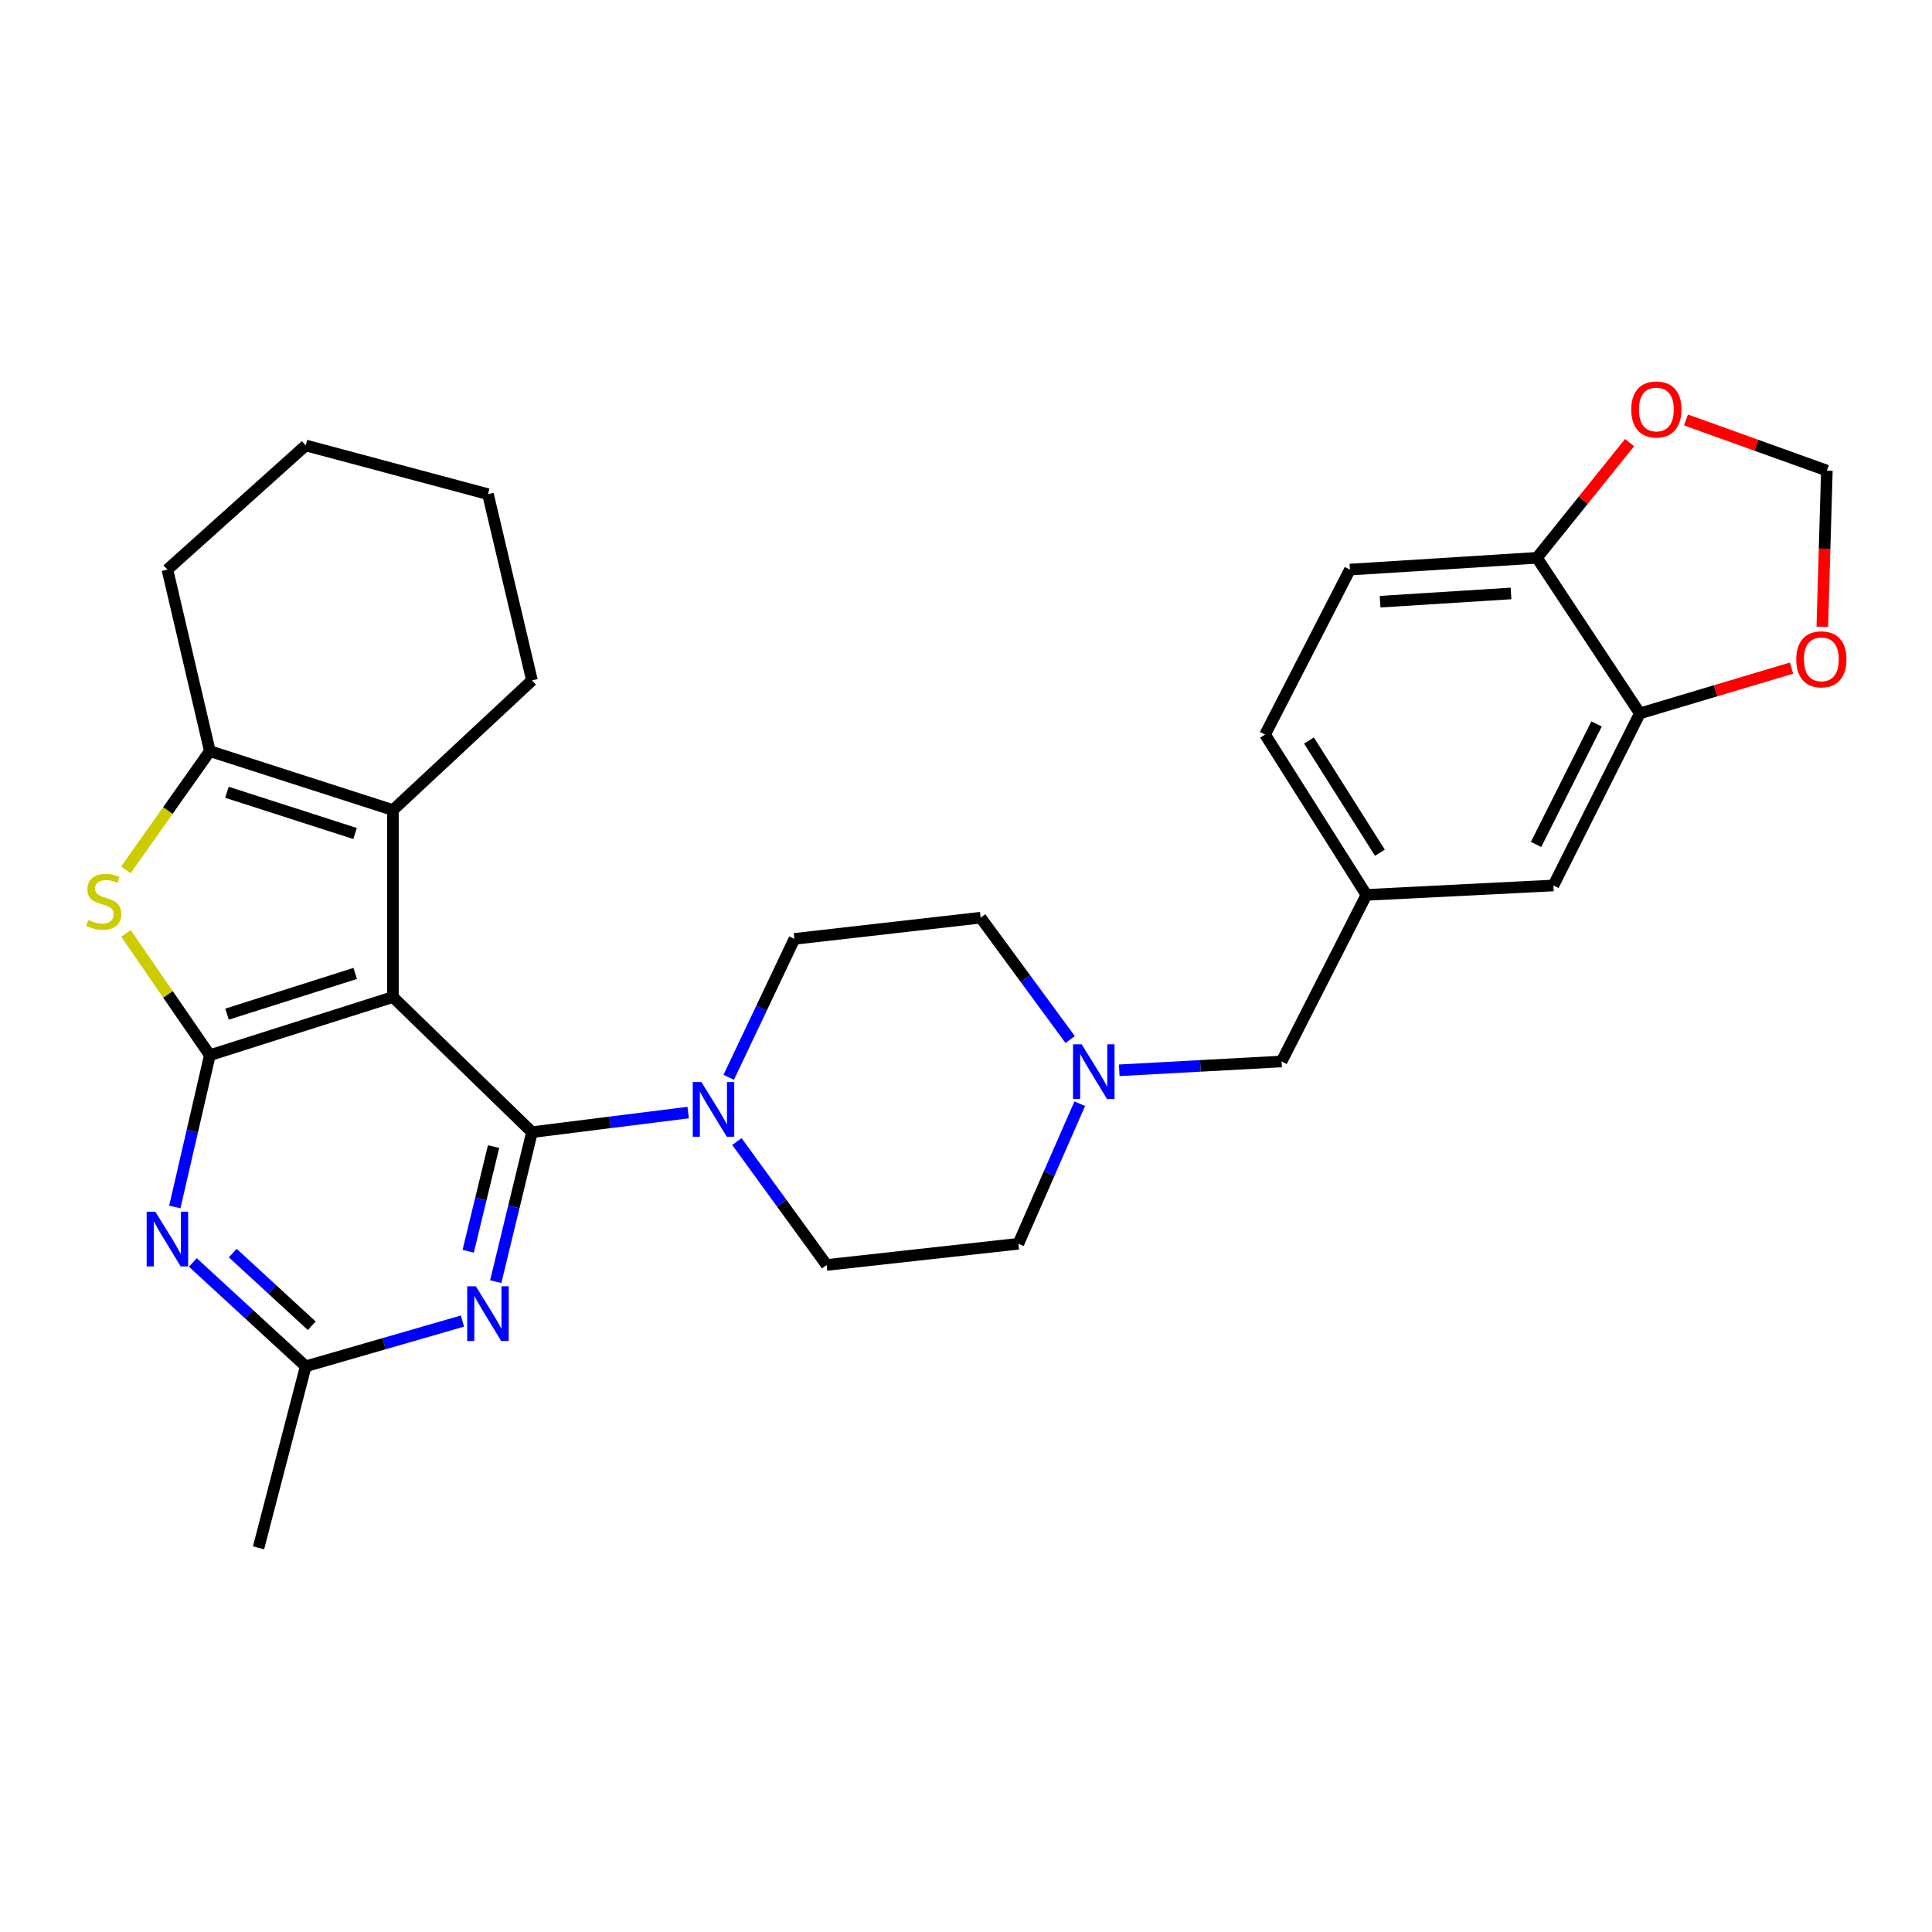 <?xml version='1.0' encoding='iso-8859-1'?>
<svg version='1.1' baseProfile='full'
              xmlns='http://www.w3.org/2000/svg'
                      xmlns:rdkit='http://www.rdkit.org/xml'
                      xmlns:xlink='http://www.w3.org/1999/xlink'
                  xml:space='preserve'
width='1000px' height='1000px' viewBox='0 0 1000 1000'>
<!-- END OF HEADER -->
<rect style='opacity:1.0;fill:#FFFFFF;stroke:none' width='1000' height='1000' x='0' y='0'> </rect>
<path class='bond-0' d='M 203.376,516.066 L 275.348,586.009' style='fill:none;fill-rule:evenodd;stroke:#000000;stroke-width:6px;stroke-linecap:butt;stroke-linejoin:miter;stroke-opacity:1' />
<path class='bond-1' d='M 203.376,516.066 L 108.616,546.17' style='fill:none;fill-rule:evenodd;stroke:#000000;stroke-width:6px;stroke-linecap:butt;stroke-linejoin:miter;stroke-opacity:1' />
<path class='bond-1' d='M 183.845,503.847 L 117.514,524.92' style='fill:none;fill-rule:evenodd;stroke:#000000;stroke-width:6px;stroke-linecap:butt;stroke-linejoin:miter;stroke-opacity:1' />
<path class='bond-3' d='M 203.376,516.066 L 203.376,419.287' style='fill:none;fill-rule:evenodd;stroke:#000000;stroke-width:6px;stroke-linecap:butt;stroke-linejoin:miter;stroke-opacity:1' />
<path class='bond-4' d='M 275.348,586.009 L 265.968,624.696' style='fill:none;fill-rule:evenodd;stroke:#000000;stroke-width:6px;stroke-linecap:butt;stroke-linejoin:miter;stroke-opacity:1' />
<path class='bond-4' d='M 265.968,624.696 L 256.589,663.382' style='fill:none;fill-rule:evenodd;stroke:#0000FF;stroke-width:6px;stroke-linecap:butt;stroke-linejoin:miter;stroke-opacity:1' />
<path class='bond-4' d='M 255.469,593.478 L 248.904,620.559' style='fill:none;fill-rule:evenodd;stroke:#000000;stroke-width:6px;stroke-linecap:butt;stroke-linejoin:miter;stroke-opacity:1' />
<path class='bond-4' d='M 248.904,620.559 L 242.338,647.639' style='fill:none;fill-rule:evenodd;stroke:#0000FF;stroke-width:6px;stroke-linecap:butt;stroke-linejoin:miter;stroke-opacity:1' />
<path class='bond-7' d='M 275.348,586.009 L 315.774,580.935' style='fill:none;fill-rule:evenodd;stroke:#000000;stroke-width:6px;stroke-linecap:butt;stroke-linejoin:miter;stroke-opacity:1' />
<path class='bond-7' d='M 315.774,580.935 L 356.2,575.861' style='fill:none;fill-rule:evenodd;stroke:#0000FF;stroke-width:6px;stroke-linecap:butt;stroke-linejoin:miter;stroke-opacity:1' />
<path class='bond-2' d='M 108.616,546.17 L 86.911,514.655' style='fill:none;fill-rule:evenodd;stroke:#000000;stroke-width:6px;stroke-linecap:butt;stroke-linejoin:miter;stroke-opacity:1' />
<path class='bond-2' d='M 86.911,514.655 L 65.206,483.141' style='fill:none;fill-rule:evenodd;stroke:#CCCC00;stroke-width:6px;stroke-linecap:butt;stroke-linejoin:miter;stroke-opacity:1' />
<path class='bond-5' d='M 108.616,546.17 L 99.549,585.449' style='fill:none;fill-rule:evenodd;stroke:#000000;stroke-width:6px;stroke-linecap:butt;stroke-linejoin:miter;stroke-opacity:1' />
<path class='bond-5' d='M 99.549,585.449 L 90.481,624.728' style='fill:none;fill-rule:evenodd;stroke:#0000FF;stroke-width:6px;stroke-linecap:butt;stroke-linejoin:miter;stroke-opacity:1' />
<path class='bond-29' d='M 65.163,450.238 L 86.89,419.511' style='fill:none;fill-rule:evenodd;stroke:#CCCC00;stroke-width:6px;stroke-linecap:butt;stroke-linejoin:miter;stroke-opacity:1' />
<path class='bond-29' d='M 86.89,419.511 L 108.616,388.784' style='fill:none;fill-rule:evenodd;stroke:#000000;stroke-width:6px;stroke-linecap:butt;stroke-linejoin:miter;stroke-opacity:1' />
<path class='bond-6' d='M 203.376,419.287 L 108.616,388.784' style='fill:none;fill-rule:evenodd;stroke:#000000;stroke-width:6px;stroke-linecap:butt;stroke-linejoin:miter;stroke-opacity:1' />
<path class='bond-6' d='M 183.781,431.426 L 117.45,410.074' style='fill:none;fill-rule:evenodd;stroke:#000000;stroke-width:6px;stroke-linecap:butt;stroke-linejoin:miter;stroke-opacity:1' />
<path class='bond-24' d='M 203.376,419.287 L 275.348,352.173' style='fill:none;fill-rule:evenodd;stroke:#000000;stroke-width:6px;stroke-linecap:butt;stroke-linejoin:miter;stroke-opacity:1' />
<path class='bond-30' d='M 239.375,683.77 L 198.807,695.487' style='fill:none;fill-rule:evenodd;stroke:#0000FF;stroke-width:6px;stroke-linecap:butt;stroke-linejoin:miter;stroke-opacity:1' />
<path class='bond-30' d='M 198.807,695.487 L 158.24,707.205' style='fill:none;fill-rule:evenodd;stroke:#000000;stroke-width:6px;stroke-linecap:butt;stroke-linejoin:miter;stroke-opacity:1' />
<path class='bond-8' d='M 99.82,653.45 L 129.03,680.327' style='fill:none;fill-rule:evenodd;stroke:#0000FF;stroke-width:6px;stroke-linecap:butt;stroke-linejoin:miter;stroke-opacity:1' />
<path class='bond-8' d='M 129.03,680.327 L 158.24,707.205' style='fill:none;fill-rule:evenodd;stroke:#000000;stroke-width:6px;stroke-linecap:butt;stroke-linejoin:miter;stroke-opacity:1' />
<path class='bond-8' d='M 120.473,648.592 L 140.919,667.406' style='fill:none;fill-rule:evenodd;stroke:#0000FF;stroke-width:6px;stroke-linecap:butt;stroke-linejoin:miter;stroke-opacity:1' />
<path class='bond-8' d='M 140.919,667.406 L 161.366,686.22' style='fill:none;fill-rule:evenodd;stroke:#000000;stroke-width:6px;stroke-linecap:butt;stroke-linejoin:miter;stroke-opacity:1' />
<path class='bond-25' d='M 108.616,388.784 L 86.648,294.824' style='fill:none;fill-rule:evenodd;stroke:#000000;stroke-width:6px;stroke-linecap:butt;stroke-linejoin:miter;stroke-opacity:1' />
<path class='bond-16' d='M 381.415,590.865 L 404.64,622.804' style='fill:none;fill-rule:evenodd;stroke:#0000FF;stroke-width:6px;stroke-linecap:butt;stroke-linejoin:miter;stroke-opacity:1' />
<path class='bond-16' d='M 404.64,622.804 L 427.866,654.743' style='fill:none;fill-rule:evenodd;stroke:#000000;stroke-width:6px;stroke-linecap:butt;stroke-linejoin:miter;stroke-opacity:1' />
<path class='bond-17' d='M 377.185,557.613 L 394.185,521.788' style='fill:none;fill-rule:evenodd;stroke:#0000FF;stroke-width:6px;stroke-linecap:butt;stroke-linejoin:miter;stroke-opacity:1' />
<path class='bond-17' d='M 394.185,521.788 L 411.185,485.963' style='fill:none;fill-rule:evenodd;stroke:#000000;stroke-width:6px;stroke-linecap:butt;stroke-linejoin:miter;stroke-opacity:1' />
<path class='bond-26' d='M 158.24,707.205 L 133.813,801.154' style='fill:none;fill-rule:evenodd;stroke:#000000;stroke-width:6px;stroke-linecap:butt;stroke-linejoin:miter;stroke-opacity:1' />
<path class='bond-9' d='M 553.921,538.063 L 530.747,506.526' style='fill:none;fill-rule:evenodd;stroke:#0000FF;stroke-width:6px;stroke-linecap:butt;stroke-linejoin:miter;stroke-opacity:1' />
<path class='bond-9' d='M 530.747,506.526 L 507.574,474.988' style='fill:none;fill-rule:evenodd;stroke:#000000;stroke-width:6px;stroke-linecap:butt;stroke-linejoin:miter;stroke-opacity:1' />
<path class='bond-19' d='M 579.316,553.981 L 621.328,551.699' style='fill:none;fill-rule:evenodd;stroke:#0000FF;stroke-width:6px;stroke-linecap:butt;stroke-linejoin:miter;stroke-opacity:1' />
<path class='bond-19' d='M 621.328,551.699 L 663.341,549.418' style='fill:none;fill-rule:evenodd;stroke:#000000;stroke-width:6px;stroke-linecap:butt;stroke-linejoin:miter;stroke-opacity:1' />
<path class='bond-32' d='M 558.873,571.287 L 542.993,607.528' style='fill:none;fill-rule:evenodd;stroke:#0000FF;stroke-width:6px;stroke-linecap:butt;stroke-linejoin:miter;stroke-opacity:1' />
<path class='bond-32' d='M 542.993,607.528 L 527.113,643.768' style='fill:none;fill-rule:evenodd;stroke:#000000;stroke-width:6px;stroke-linecap:butt;stroke-linejoin:miter;stroke-opacity:1' />
<path class='bond-10' d='M 848.782,369.254 L 804.046,458.317' style='fill:none;fill-rule:evenodd;stroke:#000000;stroke-width:6px;stroke-linecap:butt;stroke-linejoin:miter;stroke-opacity:1' />
<path class='bond-10' d='M 826.381,374.732 L 795.066,437.076' style='fill:none;fill-rule:evenodd;stroke:#000000;stroke-width:6px;stroke-linecap:butt;stroke-linejoin:miter;stroke-opacity:1' />
<path class='bond-12' d='M 848.782,369.254 L 888.032,357.53' style='fill:none;fill-rule:evenodd;stroke:#000000;stroke-width:6px;stroke-linecap:butt;stroke-linejoin:miter;stroke-opacity:1' />
<path class='bond-12' d='M 888.032,357.53 L 927.281,345.805' style='fill:none;fill-rule:evenodd;stroke:#FF0000;stroke-width:6px;stroke-linecap:butt;stroke-linejoin:miter;stroke-opacity:1' />
<path class='bond-33' d='M 848.782,369.254 L 795.511,288.727' style='fill:none;fill-rule:evenodd;stroke:#000000;stroke-width:6px;stroke-linecap:butt;stroke-linejoin:miter;stroke-opacity:1' />
<path class='bond-11' d='M 795.511,288.727 L 698.712,294.824' style='fill:none;fill-rule:evenodd;stroke:#000000;stroke-width:6px;stroke-linecap:butt;stroke-linejoin:miter;stroke-opacity:1' />
<path class='bond-11' d='M 782.095,307.166 L 714.336,311.434' style='fill:none;fill-rule:evenodd;stroke:#000000;stroke-width:6px;stroke-linecap:butt;stroke-linejoin:miter;stroke-opacity:1' />
<path class='bond-13' d='M 795.511,288.727 L 819.493,258.906' style='fill:none;fill-rule:evenodd;stroke:#000000;stroke-width:6px;stroke-linecap:butt;stroke-linejoin:miter;stroke-opacity:1' />
<path class='bond-13' d='M 819.493,258.906 L 843.475,229.084' style='fill:none;fill-rule:evenodd;stroke:#FF0000;stroke-width:6px;stroke-linecap:butt;stroke-linejoin:miter;stroke-opacity:1' />
<path class='bond-14' d='M 943.221,324.428 L 944.401,284.005' style='fill:none;fill-rule:evenodd;stroke:#FF0000;stroke-width:6px;stroke-linecap:butt;stroke-linejoin:miter;stroke-opacity:1' />
<path class='bond-14' d='M 944.401,284.005 L 945.581,243.581' style='fill:none;fill-rule:evenodd;stroke:#000000;stroke-width:6px;stroke-linecap:butt;stroke-linejoin:miter;stroke-opacity:1' />
<path class='bond-34' d='M 872.672,217.374 L 909.126,230.478' style='fill:none;fill-rule:evenodd;stroke:#FF0000;stroke-width:6px;stroke-linecap:butt;stroke-linejoin:miter;stroke-opacity:1' />
<path class='bond-34' d='M 909.126,230.478 L 945.581,243.581' style='fill:none;fill-rule:evenodd;stroke:#000000;stroke-width:6px;stroke-linecap:butt;stroke-linejoin:miter;stroke-opacity:1' />
<path class='bond-15' d='M 804.046,458.317 L 707.258,463.194' style='fill:none;fill-rule:evenodd;stroke:#000000;stroke-width:6px;stroke-linecap:butt;stroke-linejoin:miter;stroke-opacity:1' />
<path class='bond-21' d='M 427.866,654.743 L 527.113,643.768' style='fill:none;fill-rule:evenodd;stroke:#000000;stroke-width:6px;stroke-linecap:butt;stroke-linejoin:miter;stroke-opacity:1' />
<path class='bond-22' d='M 411.185,485.963 L 507.574,474.988' style='fill:none;fill-rule:evenodd;stroke:#000000;stroke-width:6px;stroke-linecap:butt;stroke-linejoin:miter;stroke-opacity:1' />
<path class='bond-18' d='M 707.258,463.194 L 663.341,549.418' style='fill:none;fill-rule:evenodd;stroke:#000000;stroke-width:6px;stroke-linecap:butt;stroke-linejoin:miter;stroke-opacity:1' />
<path class='bond-23' d='M 707.258,463.194 L 654.805,380.219' style='fill:none;fill-rule:evenodd;stroke:#000000;stroke-width:6px;stroke-linecap:butt;stroke-linejoin:miter;stroke-opacity:1' />
<path class='bond-23' d='M 714.232,441.366 L 677.515,383.283' style='fill:none;fill-rule:evenodd;stroke:#000000;stroke-width:6px;stroke-linecap:butt;stroke-linejoin:miter;stroke-opacity:1' />
<path class='bond-20' d='M 698.712,294.824 L 654.805,380.219' style='fill:none;fill-rule:evenodd;stroke:#000000;stroke-width:6px;stroke-linecap:butt;stroke-linejoin:miter;stroke-opacity:1' />
<path class='bond-27' d='M 275.348,352.173 L 252.57,255.775' style='fill:none;fill-rule:evenodd;stroke:#000000;stroke-width:6px;stroke-linecap:butt;stroke-linejoin:miter;stroke-opacity:1' />
<path class='bond-31' d='M 86.648,294.824 L 158.24,230.559' style='fill:none;fill-rule:evenodd;stroke:#000000;stroke-width:6px;stroke-linecap:butt;stroke-linejoin:miter;stroke-opacity:1' />
<path class='bond-28' d='M 252.57,255.775 L 158.24,230.559' style='fill:none;fill-rule:evenodd;stroke:#000000;stroke-width:6px;stroke-linecap:butt;stroke-linejoin:miter;stroke-opacity:1' />
<path  class='atom-3' d='M 45.706 476.163
Q 46.026 476.283, 47.346 476.843
Q 48.666 477.403, 50.106 477.763
Q 51.586 478.083, 53.026 478.083
Q 55.706 478.083, 57.266 476.803
Q 58.826 475.483, 58.826 473.203
Q 58.826 471.643, 58.026 470.683
Q 57.266 469.723, 56.066 469.203
Q 54.866 468.683, 52.866 468.083
Q 50.346 467.323, 48.826 466.603
Q 47.346 465.883, 46.266 464.363
Q 45.226 462.843, 45.226 460.283
Q 45.226 456.723, 47.626 454.523
Q 50.066 452.323, 54.866 452.323
Q 58.146 452.323, 61.866 453.883
L 60.946 456.963
Q 57.546 455.563, 54.986 455.563
Q 52.226 455.563, 50.706 456.723
Q 49.186 457.843, 49.226 459.803
Q 49.226 461.323, 49.986 462.243
Q 50.786 463.163, 51.906 463.683
Q 53.066 464.203, 54.986 464.803
Q 57.546 465.603, 59.066 466.403
Q 60.586 467.203, 61.666 468.843
Q 62.786 470.443, 62.786 473.203
Q 62.786 477.123, 60.146 479.243
Q 57.546 481.323, 53.186 481.323
Q 50.666 481.323, 48.746 480.763
Q 46.866 480.243, 44.626 479.323
L 45.706 476.163
' fill='#CCCC00'/>
<path  class='atom-5' d='M 246.31 665.799
L 255.59 680.799
Q 256.51 682.279, 257.99 684.959
Q 259.47 687.639, 259.55 687.799
L 259.55 665.799
L 263.31 665.799
L 263.31 694.119
L 259.43 694.119
L 249.47 677.719
Q 248.31 675.799, 247.07 673.599
Q 245.87 671.399, 245.51 670.719
L 245.51 694.119
L 241.83 694.119
L 241.83 665.799
L 246.31 665.799
' fill='#0000FF'/>
<path  class='atom-6' d='M 80.388 627.169
L 89.668 642.169
Q 90.588 643.649, 92.068 646.329
Q 93.548 649.009, 93.628 649.169
L 93.628 627.169
L 97.388 627.169
L 97.388 655.489
L 93.508 655.489
L 83.548 639.089
Q 82.388 637.169, 81.148 634.969
Q 79.948 632.769, 79.588 632.089
L 79.588 655.489
L 75.908 655.489
L 75.908 627.169
L 80.388 627.169
' fill='#0000FF'/>
<path  class='atom-8' d='M 363.047 560.055
L 372.327 575.055
Q 373.247 576.535, 374.727 579.215
Q 376.207 581.895, 376.287 582.055
L 376.287 560.055
L 380.047 560.055
L 380.047 588.375
L 376.167 588.375
L 366.207 571.975
Q 365.047 570.055, 363.807 567.855
Q 362.607 565.655, 362.247 564.975
L 362.247 588.375
L 358.567 588.375
L 358.567 560.055
L 363.047 560.055
' fill='#0000FF'/>
<path  class='atom-10' d='M 559.883 540.536
L 569.163 555.536
Q 570.083 557.016, 571.563 559.696
Q 573.043 562.376, 573.123 562.536
L 573.123 540.536
L 576.883 540.536
L 576.883 568.856
L 573.003 568.856
L 563.043 552.456
Q 561.883 550.536, 560.643 548.336
Q 559.443 546.136, 559.083 545.456
L 559.083 568.856
L 555.403 568.856
L 555.403 540.536
L 559.883 540.536
' fill='#0000FF'/>
<path  class='atom-13' d='M 929.732 341.269
Q 929.732 334.469, 933.092 330.669
Q 936.452 326.869, 942.732 326.869
Q 949.012 326.869, 952.372 330.669
Q 955.732 334.469, 955.732 341.269
Q 955.732 348.149, 952.332 352.069
Q 948.932 355.949, 942.732 355.949
Q 936.492 355.949, 933.092 352.069
Q 929.732 348.189, 929.732 341.269
M 942.732 352.749
Q 947.052 352.749, 949.372 349.869
Q 951.732 346.949, 951.732 341.269
Q 951.732 335.709, 949.372 332.909
Q 947.052 330.069, 942.732 330.069
Q 938.412 330.069, 936.052 332.869
Q 933.732 335.669, 933.732 341.269
Q 933.732 346.989, 936.052 349.869
Q 938.412 352.749, 942.732 352.749
' fill='#FF0000'/>
<path  class='atom-14' d='M 844.328 211.938
Q 844.328 205.138, 847.688 201.338
Q 851.048 197.538, 857.328 197.538
Q 863.608 197.538, 866.968 201.338
Q 870.328 205.138, 870.328 211.938
Q 870.328 218.818, 866.928 222.738
Q 863.528 226.618, 857.328 226.618
Q 851.088 226.618, 847.688 222.738
Q 844.328 218.858, 844.328 211.938
M 857.328 223.418
Q 861.648 223.418, 863.968 220.538
Q 866.328 217.618, 866.328 211.938
Q 866.328 206.378, 863.968 203.578
Q 861.648 200.738, 857.328 200.738
Q 853.008 200.738, 850.648 203.538
Q 848.328 206.338, 848.328 211.938
Q 848.328 217.658, 850.648 220.538
Q 853.008 223.418, 857.328 223.418
' fill='#FF0000'/>
</svg>
